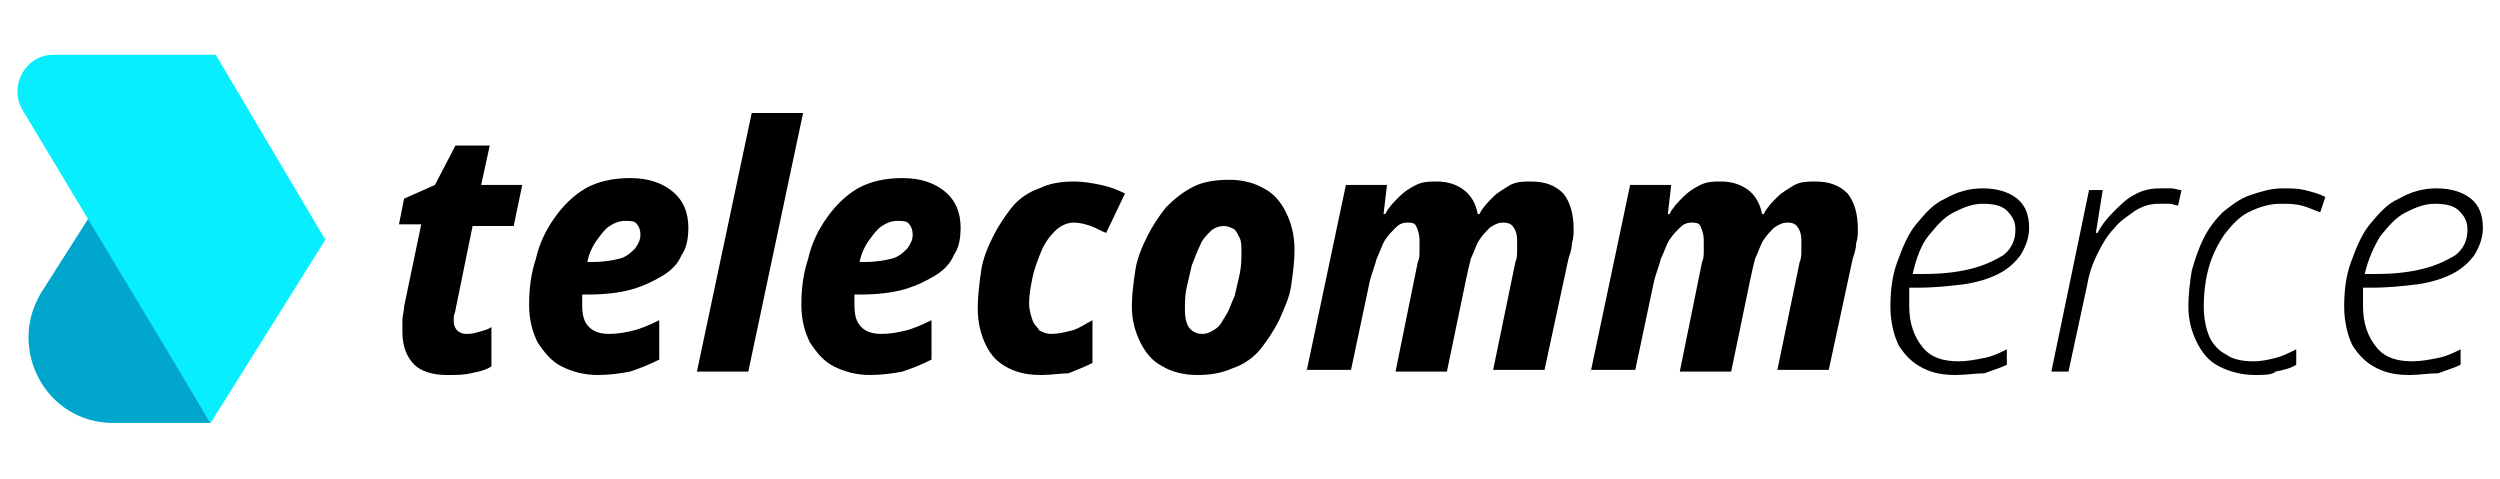 <?xml version="1.0" encoding="utf-8"?>
<!-- Generator: Adobe Illustrator 27.0.0, SVG Export Plug-In . SVG Version: 6.00 Build 0)  -->
<svg version="1.1" id="Layer_1" xmlns="http://www.w3.org/2000/svg" xmlns:xlink="http://www.w3.org/1999/xlink" x="0px" y="0px"
	 viewBox="0 0 146 28" style="enable-background:new 0 0 146 28;" xml:space="preserve">
<style type="text/css">
	.st0{fill:#00A6CB;}
	.st1{fill:#07EEFF;}
</style>
<g>
	<path d="M26.1,21.9c-0.8,0-1.5-0.2-1.9-0.6c-0.4-0.4-0.7-1-0.7-1.9c0-0.2,0-0.4,0-0.7c0-0.3,0.1-0.5,0.1-0.8l1-4.8h-1.3l0.3-1.5
		l1.8-0.8l1.2-2.3h2l-0.5,2.3h2.4l-0.5,2.4h-2.4l-1,4.9c0,0.1-0.1,0.3-0.1,0.4c0,0.1,0,0.2,0,0.3c0,0.2,0.1,0.4,0.2,0.5
		c0.1,0.1,0.3,0.2,0.5,0.2c0.2,0,0.4,0,0.7-0.1c0.3-0.1,0.5-0.1,0.8-0.3v2.3c-0.3,0.2-0.7,0.3-1.2,0.4
		C27.1,21.9,26.6,21.9,26.1,21.9z"/>
	<path d="M34.9,21.9c-0.8,0-1.5-0.2-2.1-0.5c-0.6-0.3-1-0.8-1.4-1.4c-0.3-0.6-0.5-1.3-0.5-2.2c0-0.9,0.1-1.8,0.4-2.7
		c0.2-0.9,0.6-1.7,1.1-2.4c0.5-0.7,1.1-1.3,1.8-1.7c0.7-0.4,1.6-0.6,2.6-0.6c1.1,0,1.9,0.3,2.5,0.8c0.6,0.5,0.9,1.2,0.9,2.1
		c0,0.6-0.1,1.2-0.4,1.6c-0.2,0.5-0.6,0.9-1.1,1.2c-0.5,0.3-1.1,0.6-1.8,0.8c-0.7,0.2-1.6,0.3-2.5,0.3H34c0,0.1,0,0.2,0,0.3
		c0,0.1,0,0.2,0,0.3c0,0.6,0.1,1,0.4,1.3c0.3,0.3,0.7,0.4,1.2,0.4c0.5,0,1-0.1,1.4-0.2c0.4-0.1,0.9-0.3,1.5-0.6V21
		c-0.6,0.3-1.1,0.5-1.7,0.7C36.3,21.8,35.6,21.9,34.9,21.9z M34.3,15.3h0.3c0.7,0,1.2-0.1,1.6-0.2c0.4-0.1,0.7-0.4,0.9-0.6
		c0.2-0.3,0.3-0.5,0.3-0.8c0-0.3-0.1-0.5-0.2-0.6c-0.1-0.2-0.4-0.2-0.7-0.2c-0.3,0-0.6,0.1-0.9,0.3c-0.3,0.2-0.5,0.5-0.8,0.9
		C34.6,14.4,34.4,14.8,34.3,15.3z"/>
	<path d="M40.7,21.7l3.2-15.1h3l-3.2,15.1H40.7z"/>
	<path d="M50.8,21.9c-0.8,0-1.5-0.2-2.1-0.5c-0.6-0.3-1-0.8-1.4-1.4c-0.3-0.6-0.5-1.3-0.5-2.2c0-0.9,0.1-1.8,0.4-2.7
		c0.2-0.9,0.6-1.7,1.1-2.4c0.5-0.7,1.1-1.3,1.8-1.7c0.7-0.4,1.6-0.6,2.6-0.6c1.1,0,1.9,0.3,2.5,0.8c0.6,0.5,0.9,1.2,0.9,2.1
		c0,0.6-0.1,1.2-0.4,1.6c-0.2,0.5-0.6,0.9-1.1,1.2c-0.5,0.3-1.1,0.6-1.8,0.8c-0.7,0.2-1.6,0.3-2.5,0.3h-0.4c0,0.1,0,0.2,0,0.3
		c0,0.1,0,0.2,0,0.3c0,0.6,0.1,1,0.4,1.3c0.3,0.3,0.7,0.4,1.2,0.4c0.5,0,1-0.1,1.4-0.2c0.4-0.1,0.9-0.3,1.5-0.6V21
		c-0.6,0.3-1.1,0.5-1.7,0.7C52.2,21.8,51.5,21.9,50.8,21.9z M50.2,15.3h0.3c0.7,0,1.2-0.1,1.6-0.2c0.4-0.1,0.7-0.4,0.9-0.6
		c0.2-0.3,0.3-0.5,0.3-0.8c0-0.3-0.1-0.5-0.2-0.6c-0.1-0.2-0.4-0.2-0.7-0.2c-0.3,0-0.6,0.1-0.9,0.3c-0.3,0.2-0.5,0.5-0.8,0.9
		C50.5,14.4,50.3,14.8,50.2,15.3z"/>
	<path d="M60.8,21.9c-0.7,0-1.3-0.1-1.9-0.4c-0.6-0.3-1-0.7-1.3-1.3c-0.3-0.6-0.5-1.3-0.5-2.2c0-0.7,0.1-1.5,0.2-2.2s0.4-1.4,0.7-2
		c0.3-0.6,0.7-1.2,1.1-1.7s1-0.9,1.6-1.1c0.6-0.3,1.3-0.4,2-0.4c0.6,0,1.1,0.1,1.6,0.2c0.5,0.1,1,0.3,1.4,0.5l-1.1,2.3
		c-0.3-0.1-0.6-0.3-0.9-0.4c-0.3-0.1-0.6-0.2-1-0.2c-0.4,0-0.8,0.2-1.1,0.5c-0.3,0.3-0.6,0.7-0.8,1.2c-0.2,0.5-0.4,1-0.5,1.5
		c-0.1,0.5-0.2,1-0.2,1.5c0,0.4,0.1,0.7,0.2,1c0.1,0.3,0.3,0.4,0.4,0.6c0.2,0.1,0.4,0.2,0.7,0.2c0.4,0,0.8-0.1,1.2-0.2
		c0.4-0.1,0.8-0.4,1.2-0.6v2.5c-0.4,0.2-0.9,0.4-1.4,0.6C62,21.8,61.4,21.9,60.8,21.9z"/>
	<path d="M69.9,21.9c-0.8,0-1.5-0.2-2-0.5c-0.6-0.3-1-0.8-1.3-1.4c-0.3-0.6-0.5-1.3-0.5-2.1c0-0.7,0.1-1.4,0.2-2.1
		c0.1-0.7,0.4-1.4,0.7-2c0.3-0.6,0.7-1.2,1.1-1.7c0.5-0.5,1-0.9,1.6-1.2c0.6-0.3,1.3-0.4,2.1-0.4c0.8,0,1.5,0.2,2,0.5
		c0.6,0.3,1,0.8,1.3,1.4c0.3,0.6,0.5,1.3,0.5,2.2c0,0.7-0.1,1.4-0.2,2.1c-0.1,0.7-0.4,1.3-0.7,2c-0.3,0.6-0.7,1.2-1.1,1.7
		c-0.4,0.5-1,0.9-1.6,1.1C71.3,21.8,70.7,21.9,69.9,21.9z M70.2,19.5c0.3,0,0.5-0.1,0.8-0.3s0.4-0.5,0.6-0.8
		c0.2-0.3,0.3-0.7,0.5-1.1c0.1-0.4,0.2-0.9,0.3-1.3c0.1-0.5,0.1-0.9,0.1-1.3c0-0.3,0-0.6-0.1-0.8c-0.1-0.2-0.2-0.4-0.3-0.5
		c-0.2-0.1-0.4-0.2-0.6-0.2c-0.3,0-0.6,0.1-0.8,0.3c-0.2,0.2-0.5,0.5-0.6,0.8c-0.2,0.4-0.3,0.7-0.5,1.2c-0.1,0.4-0.2,0.9-0.3,1.3
		c-0.1,0.4-0.1,0.9-0.1,1.3c0,0.5,0.1,0.9,0.3,1.1C69.6,19.3,69.8,19.5,70.2,19.5z"/>
	<path d="M76.3,21.7l2.3-10.9H81l-0.2,1.7h0.1c0.2-0.4,0.5-0.7,0.8-1c0.3-0.3,0.6-0.5,1-0.7c0.4-0.2,0.8-0.2,1.2-0.2
		c0.7,0,1.2,0.2,1.6,0.5c0.4,0.3,0.7,0.8,0.8,1.4h0.1c0.2-0.4,0.5-0.7,0.8-1c0.3-0.3,0.7-0.5,1-0.7c0.4-0.2,0.8-0.2,1.2-0.2
		c0.8,0,1.4,0.2,1.9,0.7c0.4,0.5,0.6,1.2,0.6,2.1c0,0.2,0,0.5-0.1,0.8c0,0.3-0.1,0.6-0.2,0.9l-1.4,6.5h-3l1.3-6.3
		c0.1-0.2,0.1-0.5,0.1-0.7c0-0.2,0-0.4,0-0.6c0-0.3-0.1-0.6-0.2-0.7c-0.1-0.2-0.3-0.3-0.6-0.3c-0.3,0-0.5,0.1-0.8,0.3
		c-0.2,0.2-0.4,0.4-0.6,0.7c-0.2,0.3-0.3,0.7-0.5,1.1c-0.1,0.4-0.2,0.8-0.3,1.3l-1.1,5.3h-3l1.3-6.4c0.1-0.2,0.1-0.4,0.1-0.7
		c0-0.2,0-0.4,0-0.6c0-0.3-0.1-0.6-0.2-0.8c-0.1-0.2-0.3-0.2-0.5-0.2c-0.3,0-0.5,0.1-0.7,0.3c-0.2,0.2-0.4,0.4-0.6,0.7
		c-0.2,0.3-0.3,0.7-0.5,1.1c-0.1,0.4-0.3,0.9-0.4,1.3l-1.1,5.2H76.3z"/>
	<path d="M92.9,21.7l2.3-10.9h2.4l-0.2,1.7h0.1c0.2-0.4,0.5-0.7,0.8-1c0.3-0.3,0.6-0.5,1-0.7c0.4-0.2,0.8-0.2,1.2-0.2
		c0.7,0,1.2,0.2,1.6,0.5c0.4,0.3,0.7,0.8,0.8,1.4h0.1c0.2-0.4,0.5-0.7,0.8-1c0.3-0.3,0.7-0.5,1-0.7c0.4-0.2,0.8-0.2,1.2-0.2
		c0.8,0,1.4,0.2,1.9,0.7c0.4,0.5,0.6,1.2,0.6,2.1c0,0.2,0,0.5-0.1,0.8c0,0.3-0.1,0.6-0.2,0.9l-1.4,6.5h-3l1.3-6.3
		c0.1-0.2,0.1-0.5,0.1-0.7c0-0.2,0-0.4,0-0.6c0-0.3-0.1-0.6-0.2-0.7c-0.1-0.2-0.3-0.3-0.6-0.3c-0.3,0-0.5,0.1-0.8,0.3
		c-0.2,0.2-0.4,0.4-0.6,0.7c-0.2,0.3-0.3,0.7-0.5,1.1c-0.1,0.4-0.2,0.8-0.3,1.3l-1.1,5.3h-3l1.3-6.4c0.1-0.2,0.1-0.4,0.1-0.7
		c0-0.2,0-0.4,0-0.6c0-0.3-0.1-0.6-0.2-0.8c-0.1-0.2-0.3-0.2-0.5-0.2c-0.3,0-0.5,0.1-0.7,0.3s-0.4,0.4-0.6,0.7
		c-0.2,0.3-0.3,0.7-0.5,1.1c-0.1,0.4-0.3,0.9-0.4,1.3l-1.1,5.2H92.9z"/>
	<path d="M114.2,21.9c-0.7,0-1.3-0.1-1.9-0.4c-0.6-0.3-1-0.7-1.4-1.3c-0.3-0.6-0.5-1.4-0.5-2.3c0-0.9,0.1-1.8,0.4-2.6
		c0.3-0.8,0.6-1.6,1.1-2.2c0.5-0.6,1-1.2,1.7-1.5c0.7-0.4,1.4-0.6,2.2-0.6c0.8,0,1.5,0.2,2,0.6c0.5,0.4,0.7,1,0.7,1.7
		c0,0.6-0.2,1.1-0.5,1.6c-0.3,0.4-0.7,0.8-1.3,1.1c-0.6,0.3-1.3,0.5-2,0.6c-0.8,0.1-1.7,0.2-2.7,0.2h-0.5c0,0.1,0,0.3,0,0.5
		c0,0.2,0,0.4,0,0.6c0,1,0.3,1.8,0.8,2.4c0.5,0.6,1.2,0.8,2.1,0.8c0.5,0,1-0.1,1.5-0.2c0.5-0.1,0.9-0.3,1.3-0.5v0.9
		c-0.4,0.2-0.8,0.3-1.3,0.5C115.4,21.8,114.8,21.9,114.2,21.9z M111.7,16h0.7c1,0,1.9-0.1,2.7-0.3c0.8-0.2,1.4-0.5,1.9-0.8
		c0.5-0.4,0.7-0.9,0.7-1.5c0-0.5-0.2-0.8-0.5-1.1s-0.8-0.4-1.4-0.4c-0.6,0-1.1,0.2-1.7,0.5c-0.6,0.3-1,0.8-1.5,1.4
		C112.2,14.3,111.9,15.1,111.7,16z"/>
	<path d="M119.8,21.7l2.2-10.6h0.8l-0.4,2.5h0.1c0.2-0.4,0.5-0.8,0.9-1.2c0.4-0.4,0.8-0.8,1.2-1c0.5-0.3,1-0.4,1.6-0.4
		c0.2,0,0.4,0,0.6,0c0.2,0,0.4,0.1,0.6,0.1l-0.2,0.9c-0.2,0-0.3-0.1-0.5-0.1c-0.2,0-0.4,0-0.6,0c-0.5,0-0.9,0.1-1.4,0.4
		c-0.4,0.3-0.9,0.6-1.2,1c-0.4,0.4-0.7,0.9-1,1.5c-0.3,0.6-0.5,1.2-0.6,1.8l-1.1,5.1H119.8z"/>
	<path d="M131.7,21.9c-0.8,0-1.5-0.2-2.1-0.5s-1-0.8-1.3-1.4c-0.3-0.6-0.5-1.3-0.5-2.1c0-0.7,0.1-1.5,0.2-2.1
		c0.2-0.7,0.4-1.3,0.7-1.9c0.3-0.6,0.7-1.1,1.1-1.5c0.5-0.4,1-0.8,1.6-1c0.6-0.2,1.2-0.4,1.9-0.4c0.5,0,0.9,0,1.3,0.1
		c0.4,0.1,0.8,0.2,1.2,0.4l-0.3,0.9c-0.3-0.1-0.7-0.3-1.1-0.4c-0.4-0.1-0.8-0.1-1.2-0.1c-0.7,0-1.3,0.2-1.9,0.5
		c-0.6,0.3-1,0.8-1.4,1.3c-0.4,0.6-0.7,1.2-0.9,1.9c-0.2,0.7-0.3,1.5-0.3,2.3c0,0.6,0.1,1.2,0.3,1.7c0.2,0.5,0.6,0.9,1,1.1
		c0.4,0.3,1,0.4,1.6,0.4c0.5,0,0.9-0.1,1.3-0.2s0.8-0.3,1.2-0.5v0.9c-0.3,0.2-0.7,0.3-1.2,0.4C132.7,21.9,132.2,21.9,131.7,21.9z"/>
	<path d="M140.7,21.9c-0.7,0-1.3-0.1-1.9-0.4c-0.6-0.3-1-0.7-1.4-1.3c-0.3-0.6-0.5-1.4-0.5-2.3c0-0.9,0.1-1.8,0.4-2.6
		c0.3-0.8,0.6-1.6,1.1-2.2c0.5-0.6,1-1.2,1.7-1.5c0.7-0.4,1.4-0.6,2.2-0.6c0.8,0,1.5,0.2,2,0.6c0.5,0.4,0.7,1,0.7,1.7
		c0,0.6-0.2,1.1-0.5,1.6c-0.3,0.4-0.7,0.8-1.3,1.1c-0.6,0.3-1.3,0.5-2,0.6c-0.8,0.1-1.7,0.2-2.7,0.2H138c0,0.1,0,0.3,0,0.5
		c0,0.2,0,0.4,0,0.6c0,1,0.3,1.8,0.8,2.4c0.5,0.6,1.2,0.8,2.1,0.8c0.5,0,1-0.1,1.5-0.2c0.5-0.1,0.9-0.3,1.3-0.5v0.9
		c-0.4,0.2-0.8,0.3-1.3,0.5C141.8,21.8,141.3,21.9,140.7,21.9z M138.1,16h0.7c1,0,1.9-0.1,2.7-0.3c0.8-0.2,1.4-0.5,1.9-0.8
		c0.5-0.4,0.7-0.9,0.7-1.5c0-0.5-0.2-0.8-0.5-1.1s-0.8-0.4-1.4-0.4c-0.6,0-1.1,0.2-1.7,0.5c-0.6,0.3-1,0.8-1.5,1.4
		C138.7,14.3,138.3,15.1,138.1,16z"/>
</g>
<g>
	<path class="st0" d="M12.3,24.7H6.6c-3.9,0-6.2-4.3-4.2-7.6l2.8-4.4"/>
	<path class="st1" d="M12.6,3.2H3.1C1.5,3.2,0.5,5,1.3,6.4l11,18.3L19,14L12.6,3.2z"/>
</g>
</svg>
